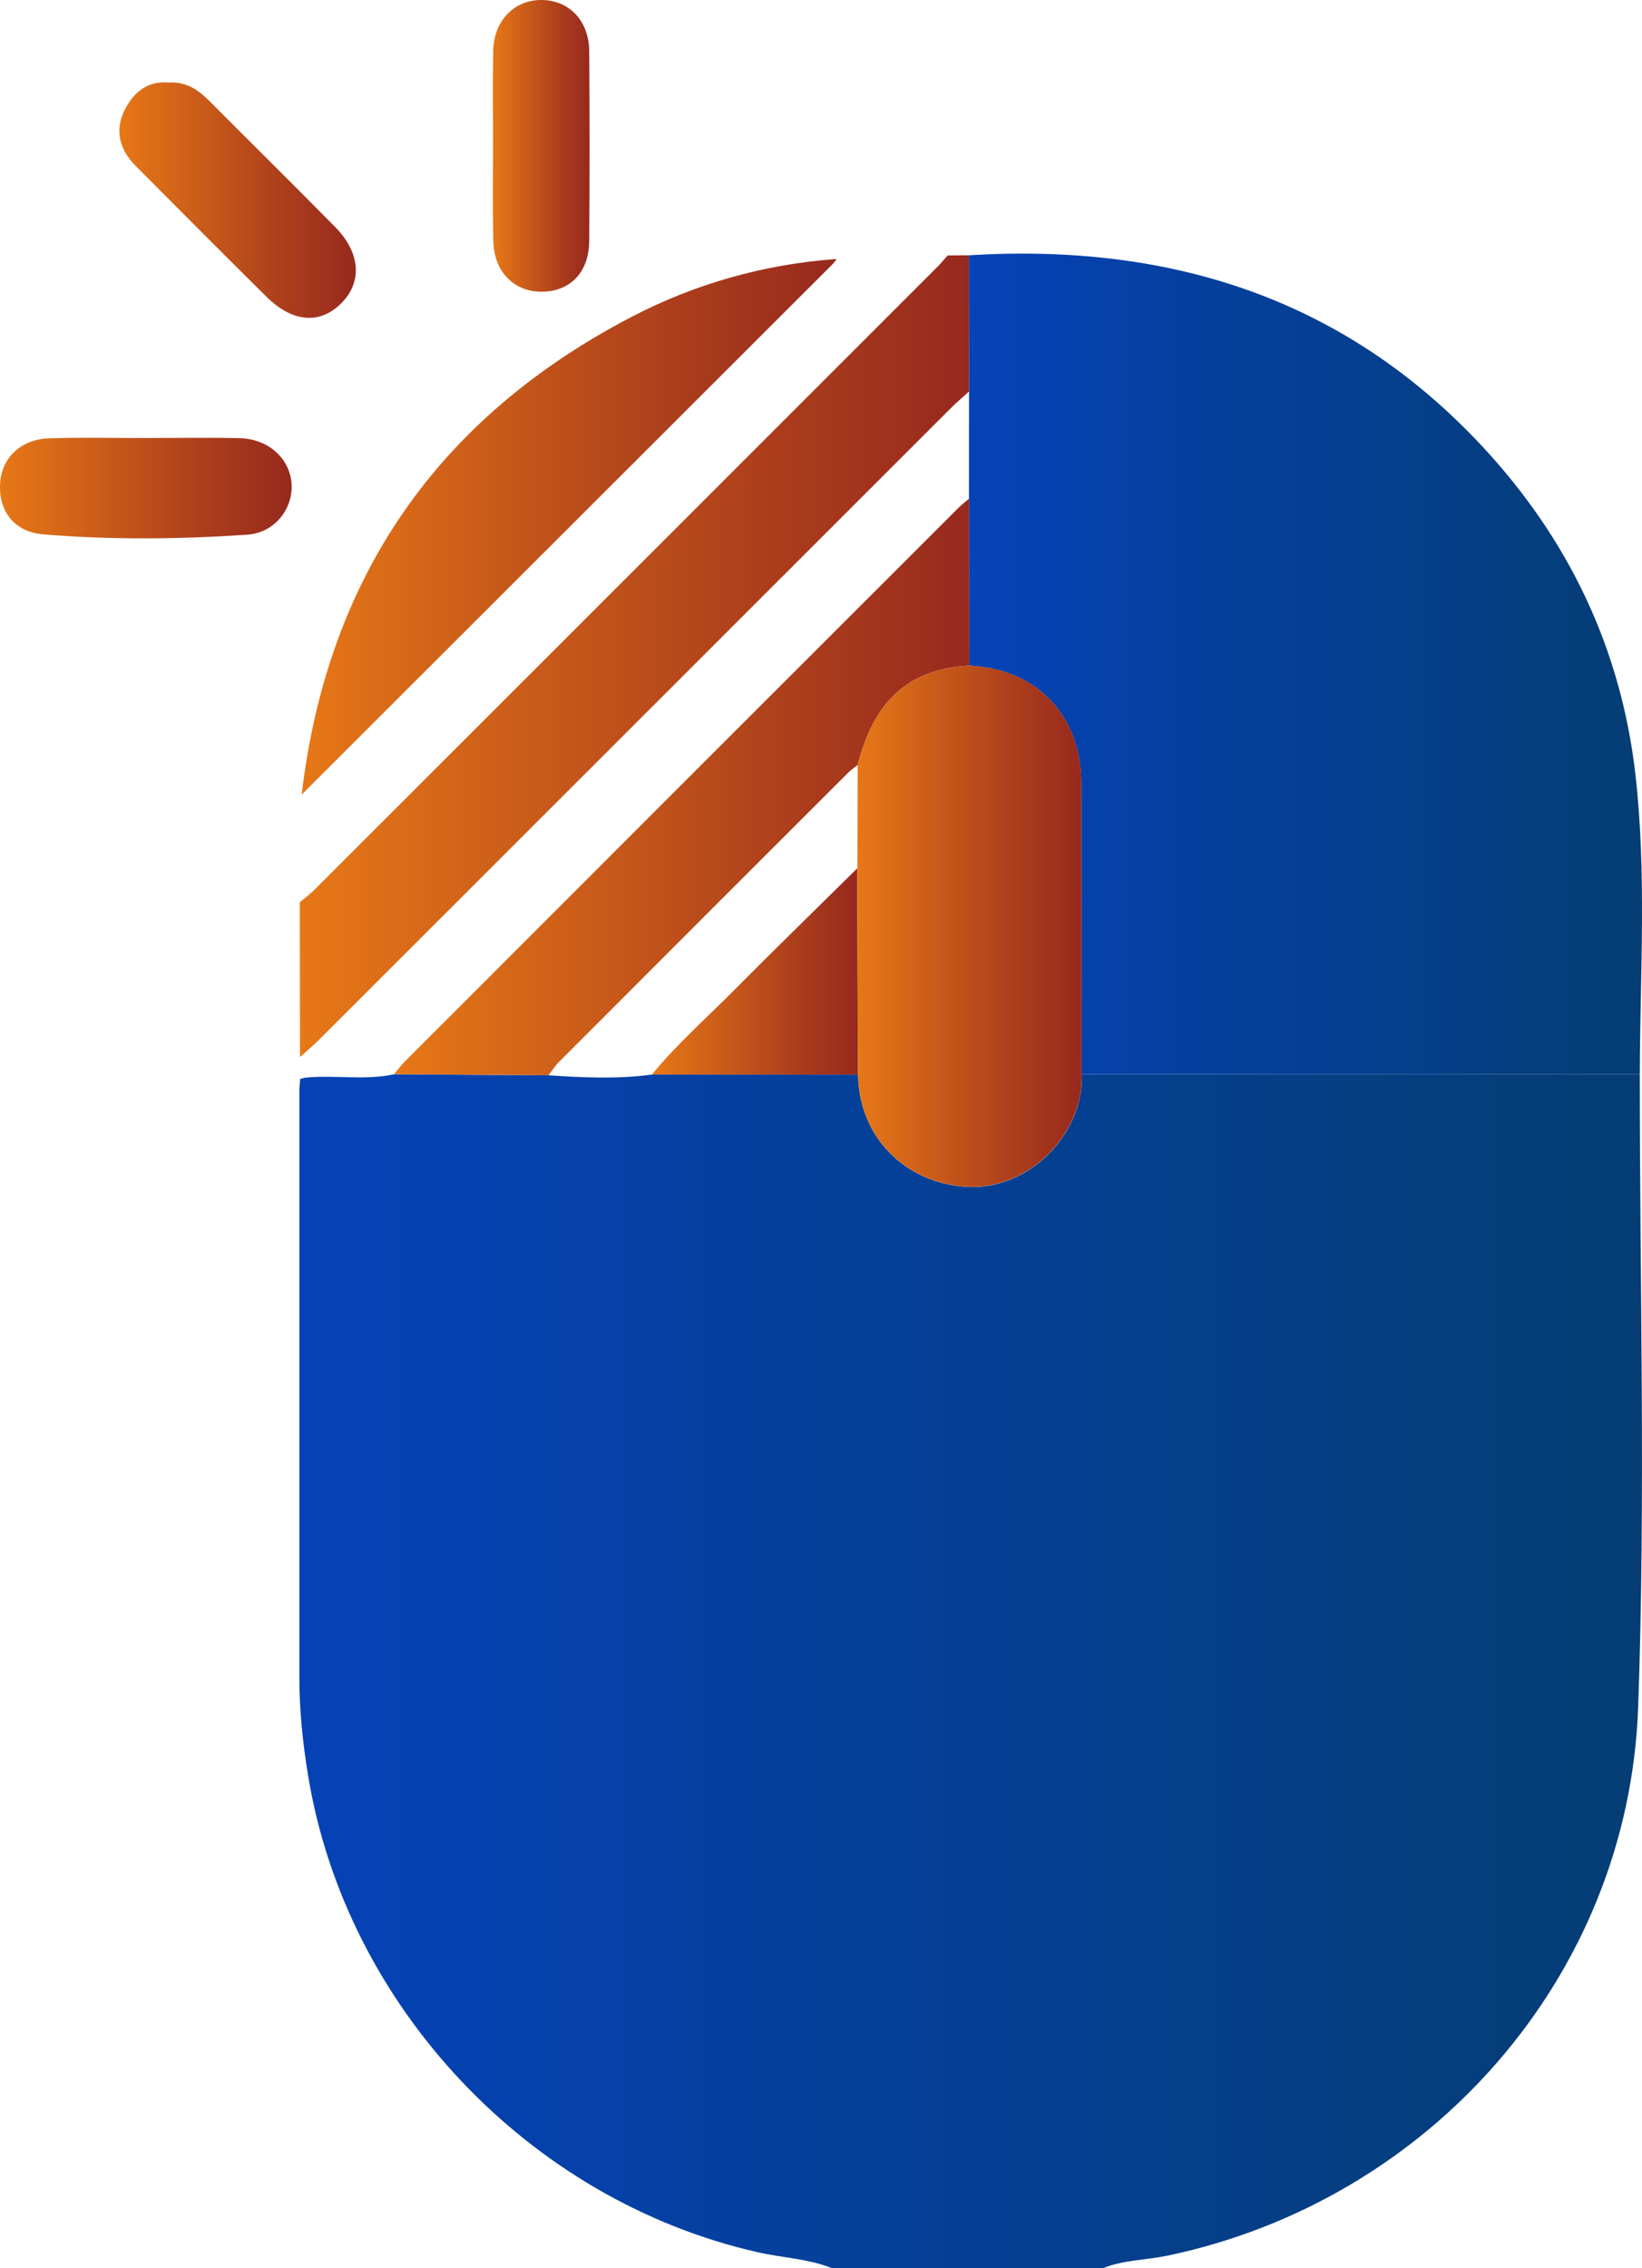 <?xml version="1.0" encoding="UTF-8" standalone="no"?>
<svg
   xmlns:dc="http://purl.org/dc/elements/1.1/"
   xmlns:cc="http://creativecommons.org/ns#"
   xmlns:rdf="http://www.w3.org/1999/02/22-rdf-syntax-ns#"
   xmlns:svg="http://www.w3.org/2000/svg"
   xmlns="http://www.w3.org/2000/svg"
   xmlns:sodipodi="http://sodipodi.sourceforge.net/DTD/sodipodi-0.dtd"
   xmlns:inkscape="http://www.inkscape.org/namespaces/inkscape"
   inkscape:version="1.0 (4035a4fb49, 2020-05-01)"
   height="288.24"
   width="208.663"
   sodipodi:docname="Invest-Monitor-2.svg"
   xml:space="preserve"
   viewBox="0 0 208.663 288.24"
   y="0px"
   x="0px"
   id="Layer_1"
   version="1.1"><defs
   id="defs119" /><sodipodi:namedview
   inkscape:current-layer="Layer_1"
   inkscape:window-maximized="1"
   inkscape:window-y="-8"
   inkscape:window-x="-8"
   inkscape:cy="152.23003"
   inkscape:cx="142.30312"
   inkscape:zoom="0.86163522"
   showgrid="false"
   id="namedview117"
   inkscape:window-height="715"
   inkscape:window-width="1366"
   inkscape:pageshadow="2"
   inkscape:pageopacity="0"
   guidetolerance="10"
   gridtolerance="10"
   objecttolerance="10"
   borderopacity="1"
   bordercolor="#666666"
   pagecolor="#ffffff" />
<style
   id="style2"
   type="text/css">
	.st0{fill:#E36712;}
	.st1{fill:url(#SVGID_1_);}
	.st2{fill:#E77817;}
	.st3{fill:#0542B7;}
	.st4{fill:#E8E9EA;}
	.st5{fill:url(#SVGID_2_);}
	.st6{fill:#E46713;}
	.st7{fill:url(#SVGID_3_);}
	.st8{fill:url(#SVGID_4_);}
	.st9{fill:url(#SVGID_5_);}
	.st10{fill:#FFFFFF;}
	.st11{fill:url(#SVGID_6_);}
	.st12{fill:url(#SVGID_7_);}
	.st13{fill:url(#SVGID_8_);}
	.st14{fill:url(#SVGID_9_);}
	.st15{fill:url(#SVGID_10_);}
	.st16{fill:url(#SVGID_11_);}
	.st17{fill:url(#SVGID_12_);}
	.st18{fill:url(#SVGID_13_);}
	.st19{fill:url(#SVGID_14_);}
	.st20{fill:url(#SVGID_15_);}
	.st21{fill:url(#SVGID_16_);}
	.st22{fill:url(#SVGID_17_);stroke:#FFFFFF;stroke-width:2;stroke-miterlimit:10;}
	.st23{fill:url(#SVGID_18_);}
	.st24{fill:url(#SVGID_19_);}
	.st25{fill:none;stroke:#D6D6D6;stroke-width:5;stroke-miterlimit:10;}
	.st26{fill:url(#SVGID_20_);}
	.st27{fill:url(#SVGID_21_);}
	.st28{fill:none;stroke:#E36712;stroke-width:5;stroke-miterlimit:10;}
	.st29{fill:#053C6D;}
	.st30{fill:#05233A;}
	.st31{fill:#A7ADBD;}
	.st32{fill:#FBE1BA;}
	.st33{fill:url(#SVGID_22_);}
	.st34{fill:url(#SVGID_23_);}
	.st35{fill:url(#SVGID_24_);}
	.st36{fill:#67B8CA;}
	.st37{fill:url(#SVGID_25_);}
	.st38{fill:url(#SVGID_26_);}
	.st39{fill:url(#SVGID_27_);}
	.st40{fill:url(#SVGID_28_);}
	.st41{fill:url(#SVGID_29_);}
	.st42{fill:url(#SVGID_30_);}
	.st43{fill:url(#SVGID_31_);}
	.st44{clip-path:url(#SVGID_33_);}
	.st45{fill:#FFFFFF;stroke:url(#SVGID_34_);stroke-miterlimit:10;}
	.st46{fill:url(#SVGID_35_);}
	.st47{fill:url(#SVGID_36_);}
	.st48{fill:url(#SVGID_37_);}
	.st49{fill:url(#SVGID_38_);}
	.st50{fill:url(#SVGID_39_);}
	.st51{fill:url(#SVGID_40_);}
	.st52{fill:#FFFFFF;stroke:url(#SVGID_41_);stroke-miterlimit:10;}
	.st53{fill:#FFFFFF;stroke:url(#SVGID_42_);stroke-miterlimit:10;}
	.st54{fill:url(#SVGID_43_);stroke:#FFFFFF;stroke-width:2;stroke-miterlimit:10;}
	.st55{fill:url(#SVGID_44_);}
	.st56{fill:url(#SVGID_45_);}
	.st57{fill:#E36714;}
	.st58{fill:#0240A8;}
	.st59{fill:url(#SVGID_46_);}
	.st60{fill:#AB3D1C;}
	.st61{fill:url(#SVGID_47_);}
	.st62{fill:url(#SVGID_48_);}
</style>
<g
   transform="translate(-199.197,-165.77)"
   id="g114">
	<linearGradient
   y2="227.793"
   x2="236.262"
   y1="227.793"
   x1="199.189"
   gradientUnits="userSpaceOnUse"
   id="SVGID_1_">
		<stop
   id="stop4"
   style="stop-color:#E77817"
   offset="0" />
		<stop
   id="stop6"
   style="stop-color:#E57617"
   offset="0.023" />
		<stop
   id="stop8"
   style="stop-color:#AD3F1C"
   offset="0.682" />
		<stop
   id="stop10"
   style="stop-color:#97291E"
   offset="1" />
	</linearGradient>
	<path
   style="fill:url(#SVGID_1_)"
   id="path13"
   d="m 217.89,221.43 c 3.91,0 7.83,-0.07 11.74,0.02 3.62,0.08 6.35,2.52 6.61,5.71 0.26,3.16 -2.06,6.32 -5.65,6.56 -8.63,0.58 -17.3,0.67 -25.92,-0.05 -3.77,-0.32 -5.71,-3.07 -5.45,-6.59 0.23,-3.17 2.67,-5.5 6.23,-5.61 4.14,-0.13 8.29,-0.03 12.44,-0.04 z"
   class="st1" />
	<linearGradient
   y2="191.195"
   x2="244.417"
   y1="191.195"
   x1="214.364"
   gradientUnits="userSpaceOnUse"
   id="SVGID_2_">
		<stop
   id="stop15"
   style="stop-color:#E77817"
   offset="0" />
		<stop
   id="stop17"
   style="stop-color:#E57617"
   offset="0.023" />
		<stop
   id="stop19"
   style="stop-color:#AD3F1C"
   offset="0.682" />
		<stop
   id="stop21"
   style="stop-color:#97291E"
   offset="1" />
	</linearGradient>
	<path
   style="fill:url(#SVGID_2_)"
   id="path24"
   d="m 220.65,176.26 c 2.14,-0.13 3.68,0.87 5.08,2.27 5.36,5.38 10.77,10.71 16.09,16.12 3.13,3.18 3.42,6.84 0.91,9.49 -2.74,2.89 -6.28,2.69 -9.66,-0.65 -5.57,-5.51 -11.08,-11.06 -16.61,-16.61 -2.05,-2.05 -2.74,-4.5 -1.42,-7.13 1.11,-2.24 2.92,-3.74 5.61,-3.49 z"
   class="st5" />
	<linearGradient
   y2="184.31"
   x2="274.106"
   y1="184.31"
   x1="261.822"
   gradientUnits="userSpaceOnUse"
   id="SVGID_3_">
		<stop
   id="stop26"
   style="stop-color:#E77817"
   offset="0" />
		<stop
   id="stop28"
   style="stop-color:#E57617"
   offset="0.023" />
		<stop
   id="stop30"
   style="stop-color:#AD3F1C"
   offset="0.682" />
		<stop
   id="stop32"
   style="stop-color:#97291E"
   offset="1" />
	</linearGradient>
	<path
   style="fill:url(#SVGID_3_)"
   id="path35"
   d="m 261.85,183.98 c 0,-3.91 -0.06,-7.83 0.02,-11.74 0.08,-3.83 2.65,-6.48 6.12,-6.47 3.5,0.01 6.04,2.6 6.08,6.47 0.07,8.06 0.07,16.13 0,24.19 -0.04,3.98 -2.44,6.4 -6.06,6.41 -3.5,0.01 -6.05,-2.57 -6.12,-6.41 -0.11,-4.15 -0.04,-8.3 -0.04,-12.45 z"
   class="st7" />
	<path
   id="path37"
   d="m 257.35,315.14 c 0.2,0.08 0.4,0.17 0.6,0.25 -0.17,0.05 -0.35,0.1 -0.52,0.14 -0.06,-0.11 -0.09,-0.25 -0.08,-0.39 z"
   class="st36" />
	<g
   id="g112">
		<linearGradient
   y2="378.128"
   x2="407.86"
   y1="378.128"
   x1="237.236"
   gradientUnits="userSpaceOnUse"
   id="SVGID_4_">
			<stop
   id="stop39"
   style="stop-color:#0542B7"
   offset="0" />
			<stop
   id="stop41"
   style="stop-color:#05409E"
   offset="0.35" />
			<stop
   id="stop43"
   style="stop-color:#053D74"
   offset="1" />
		</linearGradient>
		<path
   style="fill:url(#SVGID_4_)"
   id="path46"
   d="m 407.58,302.28 c -0.01,26.82 0.75,53.66 -0.21,80.45 -1.23,34.33 -26.59,62.76 -59.88,69.69 -2.71,0.56 -5.54,0.52 -8.15,1.59 -11.46,0 -22.92,0 -34.38,0 -3.03,-1.22 -6.3,-1.32 -9.44,-2.03 -29.07,-6.58 -52.36,-31.2 -57.17,-60.58 -0.68,-4.13 -1.11,-8.27 -1.11,-12.46 0.01,-24.81 0,-49.62 0,-74.43 0,-0.54 0.07,-1.09 0.1,-1.63 0.19,-0.05 0.38,-0.11 0.57,-0.16 3.78,-0.39 7.6,0.38 11.37,-0.44 6.54,0.04 13.09,0.09 19.63,0.13 4.39,0.3 8.77,0.5 13.15,-0.09 8.73,0 17.45,0 26.18,0.01 0.11,8 6.04,13.76 13.7,14.25 8.14,0.53 15.05,-6.9 14.72,-14.31 23.63,-0.01 47.28,0 70.92,0.01 z"
   class="st8" />
		<linearGradient
   y2="250.139"
   x2="407.86"
   y1="250.139"
   x1="322.316"
   gradientUnits="userSpaceOnUse"
   id="SVGID_5_">
			<stop
   id="stop48"
   style="stop-color:#0542B7"
   offset="0" />
			<stop
   id="stop50"
   style="stop-color:#05409E"
   offset="0.35" />
			<stop
   id="stop52"
   style="stop-color:#053D74"
   offset="1" />
		</linearGradient>
		<path
   style="fill:url(#SVGID_5_)"
   id="path55"
   d="m 407.58,302.28 c -23.65,-0.01 -47.29,-0.01 -70.94,-0.02 -0.01,-12.32 -0.02,-24.65 -0.03,-36.97 -0.01,-8.59 -5.69,-14.55 -14.24,-14.93 -0.01,-7.07 -0.03,-14.15 -0.04,-21.22 0,-4.54 0,-9.08 0.01,-13.63 -0.01,-5.77 -0.01,-11.53 -0.02,-17.3 25.34,-1.55 47.58,5.32 65.24,24.28 10.95,11.76 17.62,25.66 19.46,41.67 1.45,12.67 0.59,25.41 0.56,38.12 z"
   class="st9" />
		<linearGradient
   y2="249.155"
   x2="322.338"
   y1="249.155"
   x1="237.287"
   gradientUnits="userSpaceOnUse"
   id="SVGID_6_">
			<stop
   id="stop57"
   style="stop-color:#E77817"
   offset="0" />
			<stop
   id="stop59"
   style="stop-color:#E57617"
   offset="0.023" />
			<stop
   id="stop61"
   style="stop-color:#AD3F1C"
   offset="0.682" />
			<stop
   id="stop63"
   style="stop-color:#97291E"
   offset="1" />
		</linearGradient>
		<path
   style="fill:url(#SVGID_6_)"
   id="path66"
   d="m 322.32,198.21 c 0.01,5.77 0.01,11.53 0.02,17.3 -0.8,0.73 -1.63,1.44 -2.4,2.21 -26.74,26.73 -53.47,53.47 -80.21,80.19 -0.77,0.77 -1.61,1.46 -2.41,2.19 -0.01,-6.56 -0.02,-13.12 -0.03,-19.67 0.62,-0.52 1.28,-1.01 1.85,-1.58 26.41,-26.39 52.81,-52.8 79.21,-79.2 0.45,-0.45 0.84,-0.94 1.26,-1.42 0.9,-0.01 1.8,-0.01 2.71,-0.02 z"
   class="st11" />
		<linearGradient
   y2="232.717"
   x2="305.5"
   y1="232.717"
   x1="237.529"
   gradientUnits="userSpaceOnUse"
   id="SVGID_7_">
			<stop
   id="stop68"
   style="stop-color:#E77817"
   offset="0" />
			<stop
   id="stop70"
   style="stop-color:#E57617"
   offset="0.023" />
			<stop
   id="stop72"
   style="stop-color:#AD3F1C"
   offset="0.682" />
			<stop
   id="stop74"
   style="stop-color:#97291E"
   offset="1" />
		</linearGradient>
		<path
   style="fill:url(#SVGID_7_)"
   id="path77"
   d="m 237.53,266.75 c 3.26,-27.64 17.31,-47.89 41.94,-60.72 8.12,-4.23 16.85,-6.68 26.03,-7.35 -0.16,0.22 -0.3,0.46 -0.49,0.65 -22.49,22.48 -44.99,44.95 -67.48,67.42 z"
   class="st12" />
		<linearGradient
   y2="265.766"
   x2="322.377"
   y1="265.766"
   x1="249.27"
   gradientUnits="userSpaceOnUse"
   id="SVGID_8_">
			<stop
   id="stop79"
   style="stop-color:#E77817"
   offset="0" />
			<stop
   id="stop81"
   style="stop-color:#E57617"
   offset="0.023" />
			<stop
   id="stop83"
   style="stop-color:#AD3F1C"
   offset="0.682" />
			<stop
   id="stop85"
   style="stop-color:#97291E"
   offset="1" />
		</linearGradient>
		<path
   style="fill:url(#SVGID_8_)"
   id="path88"
   d="m 322.38,250.35 c -7.65,0.43 -12.09,4.38 -14.19,12.62 -0.42,0.34 -0.87,0.65 -1.25,1.03 -12.24,12.23 -24.48,24.46 -36.7,36.71 -0.5,0.5 -0.89,1.12 -1.33,1.69 -6.54,-0.04 -13.09,-0.09 -19.63,-0.13 0.47,-0.55 0.89,-1.14 1.4,-1.65 23.4,-23.42 46.81,-46.83 70.23,-70.23 0.45,-0.45 0.95,-0.84 1.43,-1.25 0.01,7.07 0.02,14.14 0.04,21.21 z"
   class="st13" />
		<linearGradient
   y2="289.21"
   x2="308.227"
   y1="289.21"
   x1="282.05"
   gradientUnits="userSpaceOnUse"
   id="SVGID_9_">
			<stop
   id="stop90"
   style="stop-color:#E77817"
   offset="0" />
			<stop
   id="stop92"
   style="stop-color:#E57617"
   offset="0.023" />
			<stop
   id="stop94"
   style="stop-color:#AD3F1C"
   offset="0.682" />
			<stop
   id="stop96"
   style="stop-color:#97291E"
   offset="1" />
		</linearGradient>
		<path
   style="fill:url(#SVGID_9_)"
   id="path99"
   d="m 282.05,302.31 c 3.11,-3.8 6.79,-7.04 10.23,-10.51 5.24,-5.28 10.57,-10.46 15.86,-15.69 0.03,8.74 0.06,17.47 0.08,26.21 -8.72,-0.01 -17.44,-0.01 -26.17,-0.01 z"
   class="st14" />
		<linearGradient
   y2="283.474"
   x2="336.659"
   y1="283.474"
   x1="308.143"
   gradientUnits="userSpaceOnUse"
   id="SVGID_10_">
			<stop
   id="stop101"
   style="stop-color:#E77817"
   offset="0" />
			<stop
   id="stop103"
   style="stop-color:#E57617"
   offset="0.023" />
			<stop
   id="stop105"
   style="stop-color:#AD3F1C"
   offset="0.682" />
			<stop
   id="stop107"
   style="stop-color:#97291E"
   offset="1" />
		</linearGradient>
		<path
   style="fill:url(#SVGID_10_)"
   id="path110"
   d="m 322.38,250.35 c 8.54,0.39 14.23,6.34 14.24,14.93 0.01,12.32 0.02,24.65 0.03,36.97 0.33,7.41 -6.58,14.84 -14.72,14.31 -7.66,-0.49 -13.59,-6.26 -13.7,-14.25 -0.03,-8.74 -0.06,-17.47 -0.08,-26.21 0.01,-4.38 0.03,-8.76 0.04,-13.13 2.1,-8.24 6.54,-12.18 14.19,-12.62 z"
   class="st15" />
	</g>
</g>
</svg>
